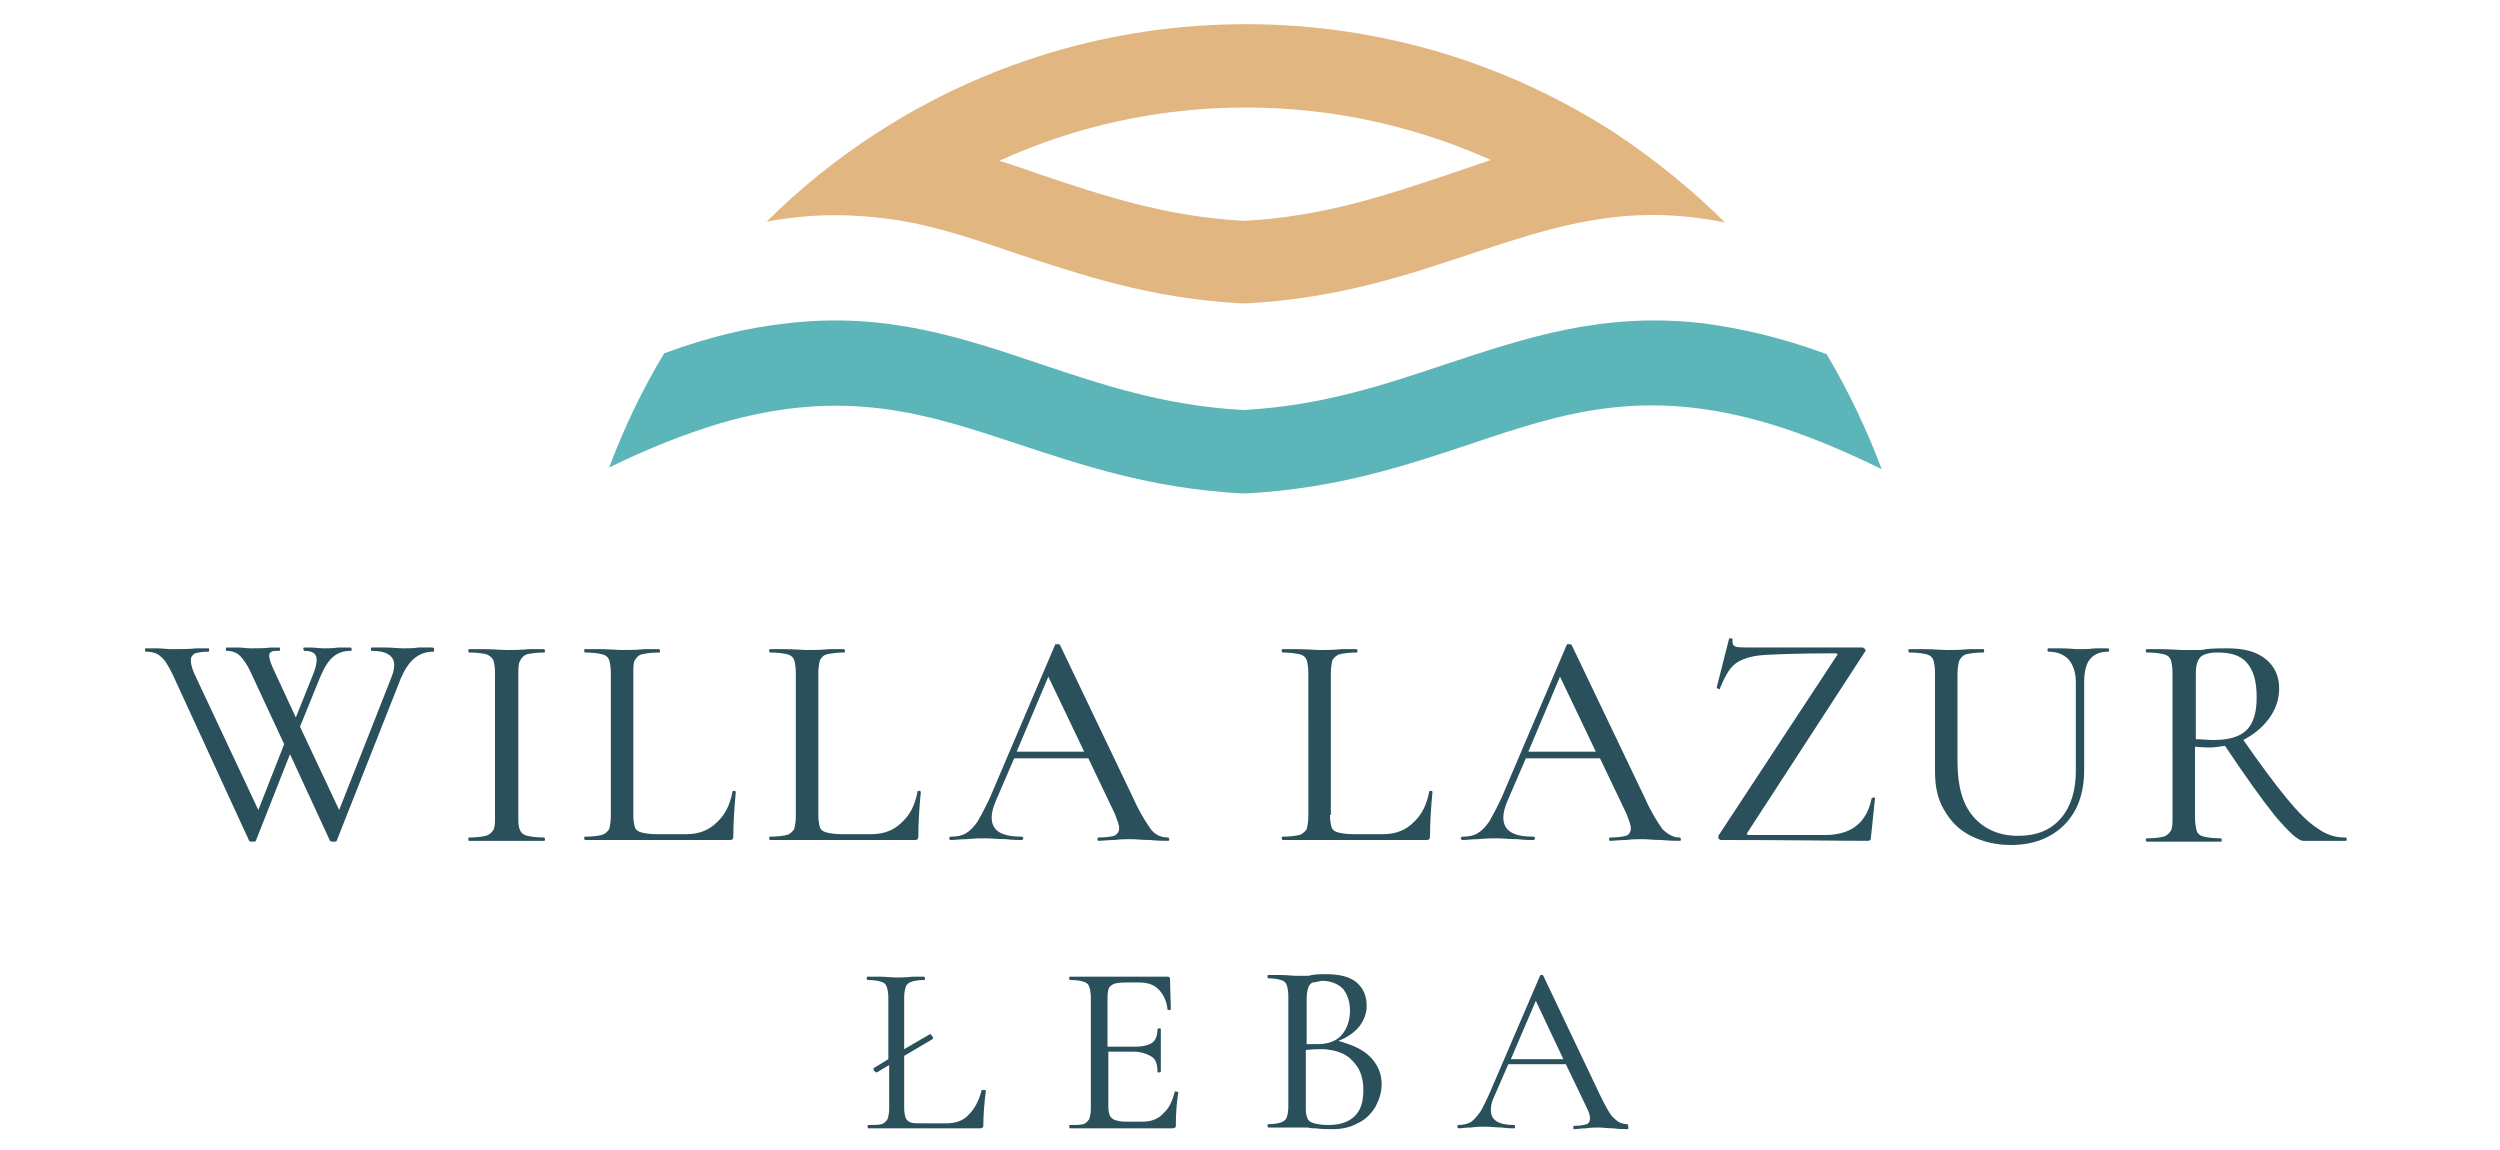 <?xml version="1.0" encoding="utf-8"?>
<!-- Generator: Adobe Illustrator 24.2.0, SVG Export Plug-In . SVG Version: 6.00 Build 0)  -->
<!DOCTYPE svg PUBLIC "-//W3C//DTD SVG 1.1//EN" "http://www.w3.org/Graphics/SVG/1.1/DTD/svg11.dtd">
<svg version="1.1" id="Warstwa_1" xmlns:x="http://ns.adobe.com/Extensibility/1.0/" xmlns:i="http://ns.adobe.com/AdobeIllustrator/10.0/" xmlns:graph="http://ns.adobe.com/Graphs/1.0/"
	 xmlns="http://www.w3.org/2000/svg" xmlns:xlink="http://www.w3.org/1999/xlink" x="0px" y="0px" width="300px" height="138px"
	 viewBox="0 0 300 138" style="enable-background:new 0 0 300 138;" xml:space="preserve">
<style type="text/css">
	.st0{fill-rule:evenodd;clip-rule:evenodd;fill:#5CB5B8;}
	.st1{fill-rule:evenodd;clip-rule:evenodd;fill:#E1B681;}
	.st2{fill:#2A505C;}
</style>
<g>
	<g>
		<path class="st0" d="M94.4,38.8c-4.5,0.5-9.3,1.6-14.7,3.6c-2.6,4.3-4.8,8.9-6.6,13.7c4.9-2.4,9.3-4.1,13.3-5.3
			c15.1-4.4,24.9-1.1,35.5,2.4c7.9,2.6,16.1,5.4,27,6h0.8c10.9-0.6,19.2-3.4,27-6c10.7-3.6,20.6-6.9,35.8-2.3c4,1.2,8.4,3,13.3,5.4
			c-1.8-4.8-4-9.4-6.6-13.8c-5.4-2-10.3-3.1-14.8-3.7c-12-1.4-21.2,1.7-30.9,4.9c-7.2,2.4-14.8,5-24.3,5.5
			c-9.5-0.5-17.1-3.1-24.3-5.5C115.4,40.5,106.3,37.4,94.4,38.8"/>
		<path class="st1" d="M191.3,26.4c4.7-0.8,9.8-0.9,15.7,0.3c-4-4-8.5-7.6-13.3-10.8c-12.7-8.2-27.9-13-44.2-13
			c-16.3,0-31.5,4.8-44.2,13C100.5,19,96,22.6,92,26.6c5.8-1.1,10.9-0.9,15.6-0.2c5,0.8,9.6,2.4,14.3,4c7.9,2.6,16.1,5.4,27,6h0.8
			c10.9-0.6,19.2-3.4,27-6C181.6,28.8,186.3,27.2,191.3,26.4 M119.9,19.3c9-4.1,19-6.4,29.6-6.4c10.5,0,20.5,2.3,29.4,6.3
			c-1.8,0.6-3.5,1.2-5.3,1.8c-7.2,2.4-14.8,5-24.3,5.5c-9.5-0.5-17.1-3.1-24.3-5.5C123.3,20.4,121.6,19.8,119.9,19.3z"/>
	</g>
	<g>
		<g>
			<path class="st2" d="M52.1,78c0,0.1,0,0.2-0.1,0.2c-1.8,0-3,1.1-3.9,3.2l-7.7,19.5c0,0.1-0.2,0.1-0.4,0.1c-0.2,0-0.3,0-0.4-0.1
				l-4.8-10.4l-4.1,10.4c0,0.1-0.2,0.1-0.4,0.1c-0.2,0-0.3,0-0.4-0.1l-9.2-20c-0.5-1-0.9-1.7-1.4-2.1c-0.4-0.4-1-0.6-1.8-0.6
				c-0.1,0-0.1-0.1-0.1-0.2c0-0.1,0-0.2,0.1-0.2l1.3,0c0.7,0,1.3,0.1,1.7,0.1c1,0,2.1,0,3.1-0.1c0.4,0,0.9,0,1.4,0
				c0.1,0,0.1,0.1,0.1,0.2c0,0.1,0,0.2-0.1,0.2c-0.7,0-1.2,0.1-1.6,0.2c-0.3,0.2-0.5,0.4-0.5,0.8c0,0.4,0.1,0.9,0.4,1.6l7.7,16.4
				l3.1-7.9l-4-8.6c-0.4-0.9-0.9-1.6-1.3-2c-0.4-0.4-1-0.6-1.6-0.6c-0.1,0-0.1-0.1-0.1-0.2c0-0.1,0-0.2,0.1-0.2l1.3,0
				c0.6,0,1.1,0.1,1.6,0.1c0.8,0,1.7,0,2.4-0.1c0.2,0,0.6,0,1,0c0.1,0,0.1,0.1,0.1,0.2c0,0.1,0,0.2-0.1,0.2c-0.4,0-0.8,0-0.9,0.1
				c-0.2,0.1-0.3,0.2-0.3,0.5c0,0.3,0.2,1,0.7,2l2.5,5.4l2-5c0.3-0.7,0.5-1.4,0.5-1.9c0-0.8-0.5-1.1-1.5-1.1c0,0-0.1-0.1-0.1-0.2
				c0-0.1,0-0.2,0.1-0.2l0.8,0c0.4,0,1,0.1,1.6,0.1c0.5,0,1,0,1.7-0.1l1.5,0c0,0,0.1,0.1,0.1,0.2c0,0.1,0,0.2-0.1,0.2
				c-0.8,0-1.5,0.2-2.1,0.7c-0.6,0.5-1.1,1.3-1.6,2.5l-2.4,5.9l4.7,10l6.3-16c0.2-0.5,0.3-1,0.3-1.4c0-1.1-0.9-1.7-2.7-1.7
				c-0.1,0-0.1-0.1-0.1-0.2c0-0.1,0-0.2,0.1-0.2l1.6,0c0.8,0,1.6,0.1,2.3,0.1c0.5,0,1.1,0,1.7-0.1l1.6,0
				C52.1,77.7,52.1,77.8,52.1,78z"/>
			<path class="st2" d="M62.4,99.6c0.1,0.3,0.4,0.6,0.9,0.7c0.4,0.1,1.1,0.2,2,0.2c0,0,0.1,0.1,0.1,0.2c0,0.1,0,0.2-0.1,0.2
				c-0.8,0-1.4,0-1.8,0l-2.7,0l-2.6,0c-0.5,0-1.1,0-1.9,0c-0.1,0-0.1-0.1-0.1-0.2c0-0.1,0-0.2,0.1-0.2c0.9,0,1.6-0.1,2-0.2
				c0.4-0.1,0.7-0.4,0.9-0.7c0.2-0.4,0.2-0.9,0.2-1.6V80.8c0-0.7-0.1-1.3-0.2-1.6c-0.2-0.3-0.5-0.6-0.9-0.7s-1.1-0.2-2-0.2
				c-0.1,0-0.1-0.1-0.1-0.2c0-0.1,0-0.2,0.1-0.2l1.9,0c1,0,1.9,0.1,2.6,0.1c0.7,0,1.6,0,2.7-0.1l1.8,0c0,0,0.1,0.1,0.1,0.2
				c0,0.1,0,0.2-0.1,0.2c-0.9,0-1.5,0.1-2,0.2c-0.4,0.1-0.7,0.4-0.9,0.8s-0.2,0.9-0.2,1.6v17.1C62.2,98.7,62.2,99.2,62.4,99.6z"/>
			<path class="st2" d="M76,97.8c0,0.7,0.1,1.2,0.2,1.5c0.1,0.3,0.4,0.5,0.8,0.6c0.4,0.1,1,0.2,1.8,0.2h3.6c1.5,0,2.7-0.5,3.6-1.4
				c1-0.9,1.6-2.1,1.9-3.7c0-0.1,0.1-0.1,0.2-0.1c0.1,0,0.2,0.1,0.2,0.1c-0.2,2.1-0.3,3.9-0.3,5.3c0,0.2,0,0.3-0.1,0.4
				s-0.2,0.1-0.4,0.1H70.2c0,0-0.1-0.1-0.1-0.2c0-0.1,0-0.2,0.1-0.2c0.9,0,1.6-0.1,2-0.2c0.4-0.1,0.7-0.4,0.9-0.7
				c0.1-0.4,0.2-0.9,0.2-1.6V80.8c0-0.7-0.1-1.3-0.2-1.6c-0.1-0.3-0.4-0.6-0.9-0.7c-0.4-0.1-1.1-0.2-2-0.2c0,0-0.1-0.1-0.1-0.2
				c0-0.1,0-0.2,0.1-0.2l1.9,0c1,0,1.9,0.1,2.6,0.1c0.7,0,1.6,0,2.6-0.1l1.8,0c0,0,0.1,0.1,0.1,0.2c0,0.1,0,0.2-0.1,0.2
				c-0.9,0-1.5,0.1-2,0.2s-0.7,0.4-0.9,0.7C76,79.5,76,80,76,80.8V97.8z"/>
			<path class="st2" d="M98.2,97.8c0,0.7,0.1,1.2,0.2,1.5c0.1,0.3,0.4,0.5,0.8,0.6c0.4,0.1,1,0.2,1.8,0.2h3.6c1.5,0,2.7-0.5,3.6-1.4
				c1-0.9,1.6-2.1,1.9-3.7c0-0.1,0.1-0.1,0.2-0.1c0.1,0,0.2,0.1,0.2,0.1c-0.2,2.1-0.3,3.9-0.3,5.3c0,0.2,0,0.3-0.1,0.4
				s-0.2,0.1-0.4,0.1H92.4c0,0-0.1-0.1-0.1-0.2c0-0.1,0-0.2,0.1-0.2c0.9,0,1.6-0.1,2-0.2c0.4-0.1,0.7-0.4,0.9-0.7
				c0.1-0.4,0.2-0.9,0.2-1.6V80.8c0-0.7-0.1-1.3-0.2-1.6c-0.1-0.3-0.4-0.6-0.9-0.7c-0.4-0.1-1.1-0.2-2-0.2c0,0-0.1-0.1-0.1-0.2
				c0-0.1,0-0.2,0.1-0.2l1.9,0c1,0,1.9,0.1,2.6,0.1c0.7,0,1.6,0,2.6-0.1l1.8,0c0,0,0.1,0.1,0.1,0.2c0,0.1,0,0.2-0.1,0.2
				c-0.9,0-1.5,0.1-2,0.2s-0.7,0.4-0.9,0.7c-0.1,0.4-0.2,0.9-0.2,1.6V97.8z"/>
			<path class="st2" d="M140.3,100.7c0,0.1,0,0.2-0.1,0.2c-0.5,0-1.2,0-2.2-0.1c-1,0-1.7-0.1-2.2-0.1c-0.6,0-1.3,0-2.1,0.1
				c-0.8,0-1.4,0.1-1.9,0.1c-0.1,0-0.1-0.1-0.1-0.2c0-0.1,0-0.2,0.1-0.2c0.9,0,1.5-0.1,1.9-0.2c0.4-0.2,0.6-0.5,0.6-0.9
				c0-0.4-0.2-0.9-0.5-1.7l-3.2-6.7h-8.9l-2.2,5.1c-0.3,0.7-0.5,1.4-0.5,2c0,1.6,1.2,2.3,3.6,2.3c0.1,0,0.2,0.1,0.2,0.2
				c0,0.1-0.1,0.2-0.2,0.2c-0.4,0-1.1,0-1.9-0.1c-0.9,0-1.8-0.1-2.4-0.1c-0.6,0-1.4,0-2.3,0.1c-0.7,0-1.4,0.1-1.9,0.1
				c-0.1,0-0.2-0.1-0.2-0.2c0-0.1,0.1-0.2,0.2-0.2c0.7,0,1.3-0.1,1.8-0.4s0.9-0.7,1.4-1.4c0.4-0.7,0.9-1.6,1.5-2.9l7.8-18.3
				c0-0.1,0.1-0.1,0.3-0.1s0.2,0,0.3,0.1l8.8,18.4c0.8,1.8,1.6,3,2.1,3.7s1.3,1,2,1C140.2,100.5,140.3,100.5,140.3,100.7z M122,90.2
				h8.1l-4.3-9L122,90.2z"/>
			<path class="st2" d="M159.6,97.8c0,0.7,0.1,1.2,0.2,1.5c0.1,0.3,0.4,0.5,0.8,0.6c0.4,0.1,1,0.2,1.8,0.2h3.6
				c1.5,0,2.7-0.5,3.6-1.4c1-0.9,1.6-2.1,1.9-3.7c0-0.1,0.1-0.1,0.2-0.1c0.1,0,0.2,0.1,0.2,0.1c-0.2,2.1-0.3,3.9-0.3,5.3
				c0,0.2,0,0.3-0.1,0.4c-0.1,0.1-0.2,0.1-0.4,0.1h-17.2c0,0-0.1-0.1-0.1-0.2c0-0.1,0-0.2,0.1-0.2c0.9,0,1.6-0.1,2-0.2
				c0.4-0.1,0.7-0.4,0.9-0.7c0.1-0.4,0.2-0.9,0.2-1.6V80.8c0-0.7-0.1-1.3-0.2-1.6c-0.1-0.3-0.4-0.6-0.9-0.7s-1.1-0.2-2-0.2
				c0,0-0.1-0.1-0.1-0.2c0-0.1,0-0.2,0.1-0.2l1.9,0c1,0,1.9,0.1,2.6,0.1c0.7,0,1.6,0,2.6-0.1l1.8,0c0,0,0.1,0.1,0.1,0.2
				c0,0.1,0,0.2-0.1,0.2c-0.9,0-1.5,0.1-2,0.2c-0.4,0.1-0.7,0.4-0.9,0.7c-0.1,0.4-0.2,0.9-0.2,1.6V97.8z"/>
			<path class="st2" d="M201.7,100.7c0,0.1,0,0.2-0.1,0.2c-0.5,0-1.2,0-2.2-0.1c-1,0-1.7-0.1-2.2-0.1c-0.6,0-1.3,0-2.1,0.1
				c-0.8,0-1.4,0.1-1.9,0.1c-0.1,0-0.1-0.1-0.1-0.2c0-0.1,0-0.2,0.1-0.2c0.9,0,1.5-0.1,1.9-0.2s0.6-0.5,0.6-0.9
				c0-0.4-0.2-0.9-0.5-1.7L192,91h-8.9l-2.2,5.1c-0.3,0.7-0.5,1.4-0.5,2c0,1.6,1.2,2.3,3.6,2.3c0.1,0,0.2,0.1,0.2,0.2
				c0,0.1-0.1,0.2-0.2,0.2c-0.4,0-1.1,0-1.9-0.1c-0.9,0-1.8-0.1-2.4-0.1c-0.6,0-1.4,0-2.3,0.1c-0.7,0-1.4,0.1-1.9,0.1
				c-0.1,0-0.2-0.1-0.2-0.2c0-0.1,0.1-0.2,0.2-0.2c0.7,0,1.3-0.1,1.8-0.4s0.9-0.7,1.4-1.4c0.4-0.7,0.9-1.6,1.5-2.9l7.8-18.3
				c0-0.1,0.1-0.1,0.3-0.1c0.1,0,0.2,0,0.3,0.1l8.8,18.4c0.8,1.8,1.6,3,2.1,3.7c0.6,0.6,1.3,1,2,1
				C201.6,100.5,201.7,100.5,201.7,100.7z M183.4,90.2h8.1l-4.3-9L183.4,90.2z"/>
			<path class="st2" d="M220.4,78.7c0.1-0.1,0.1-0.2,0.1-0.2s-0.1-0.1-0.3-0.1c-4.1,0-6.9,0.1-8.5,0.2c-1.6,0.1-2.7,0.5-3.4,1
				c-0.7,0.5-1.3,1.5-1.9,3c0,0,0,0.1-0.1,0.1c-0.1,0-0.1,0-0.2-0.1s-0.1-0.1-0.1-0.1l1.5-5.9c0,0,0,0,0.1,0c0.2,0,0.3,0,0.3,0.1
				c0,0.1,0,0.2,0,0.3c0,0.3,0.1,0.5,0.4,0.6c0.3,0.1,0.9,0.1,1.7,0.1h13.5c0.1,0,0.2,0.1,0.3,0.2c0.1,0.1,0.1,0.2,0,0.3l-14.1,21.7
				l-0.1,0.2c0,0,0.1,0.1,0.3,0.1h9.1c3.2,0,5-1.5,5.6-4.4c0,0,0.1-0.1,0.2-0.1c0.1,0,0.2,0,0.2,0.1l-0.5,4.8c0,0.1,0,0.2-0.1,0.2
				c-0.1,0.1-0.1,0.1-0.2,0.1c-3.7,0-9.6-0.1-17.7-0.1c-0.1,0-0.2-0.1-0.3-0.2c0-0.1,0-0.2,0-0.3L220.4,78.7z"/>
			<path class="st2" d="M248.2,79.1c-0.6-0.6-1.4-0.9-2.4-0.9c-0.1,0-0.1-0.1-0.1-0.2c0-0.1,0-0.2,0.1-0.2l1.6,0
				c0.8,0,1.5,0.1,2.1,0.1c0.5,0,1.1,0,1.9-0.1l1.6,0c0,0,0.1,0.1,0.1,0.2c0,0.1,0,0.2-0.1,0.2c-1,0-1.7,0.3-2.2,0.9
				c-0.5,0.6-0.7,1.6-0.7,2.8v10.5c0,2.8-0.8,5-2.4,6.6c-1.6,1.6-3.8,2.4-6.4,2.4c-1.8,0-3.4-0.4-4.8-1.1s-2.4-1.7-3.2-3.1
				c-0.8-1.3-1.1-2.9-1.1-4.6V80.8c0-0.7-0.1-1.3-0.2-1.6c-0.1-0.3-0.4-0.6-0.9-0.7c-0.4-0.1-1.1-0.2-2-0.2c0,0-0.1-0.1-0.1-0.2
				c0-0.1,0-0.2,0.1-0.2l1.9,0c1.1,0,1.9,0.1,2.6,0.1c0.7,0,1.6,0,2.7-0.1l1.7,0c0.1,0,0.1,0.1,0.1,0.2c0,0.1,0,0.2-0.1,0.2
				c-0.9,0-1.5,0.1-2,0.2c-0.4,0.1-0.7,0.4-0.9,0.8c-0.1,0.4-0.2,0.9-0.2,1.6v10.5c0,2.9,0.6,5.1,1.9,6.6s3.1,2.3,5.4,2.3
				c2.2,0,3.9-0.7,5.1-2.1c1.2-1.4,1.8-3.3,1.8-5.7V81.9C249.1,80.7,248.8,79.8,248.2,79.1z"/>
			<path class="st2" d="M281.6,100.7c0,0.1,0,0.2-0.1,0.2h-5.1c-0.6,0-1.7-1-3.4-3c-1.6-2-3.6-4.8-6-8.4c-0.7,0.1-1.3,0.2-1.9,0.2
				c-0.1,0-0.7,0-1.7-0.1v8.4c0,0.8,0.1,1.3,0.2,1.7c0.1,0.3,0.4,0.6,0.9,0.7c0.4,0.1,1.1,0.2,2,0.2c0.1,0,0.1,0.1,0.1,0.2
				c0,0.1,0,0.2-0.1,0.2c-0.8,0-1.4,0-1.8,0l-2.6,0l-2.6,0c-0.5,0-1.1,0-1.9,0c0,0-0.1-0.1-0.1-0.2c0-0.1,0-0.2,0.1-0.2
				c0.9,0,1.6-0.1,2-0.2c0.4-0.1,0.7-0.4,0.9-0.7c0.2-0.4,0.2-0.9,0.2-1.6V80.8c0-0.7-0.1-1.3-0.2-1.6c-0.1-0.3-0.4-0.6-0.9-0.7
				c-0.4-0.1-1.1-0.2-2-0.2c-0.1,0-0.1-0.1-0.1-0.2c0-0.1,0-0.2,0.1-0.2l1.8,0c1,0,1.9,0.1,2.6,0.1c0.5,0,1,0,1.5,0
				c0.5,0,0.9,0,1.2-0.1c0.9-0.1,1.8-0.1,2.6-0.1c2,0,3.5,0.4,4.6,1.3s1.6,2.1,1.6,3.5c0,1.3-0.4,2.5-1.2,3.6
				c-0.8,1.1-1.8,1.9-3.1,2.6c2.1,3,3.8,5.3,5.2,7c1.4,1.7,2.6,2.9,3.7,3.6c1.1,0.8,2.2,1.1,3.2,1.1
				C281.6,100.5,281.6,100.5,281.6,100.7z M265.6,88.8c1.9,0,3.2-0.4,4-1.2c0.8-0.8,1.2-2.1,1.2-3.9c0-2-0.4-3.3-1.2-4.2
				s-2-1.2-3.5-1.2c-1,0-1.6,0.2-2,0.5c-0.4,0.4-0.6,1-0.6,2.1v7.8C264.1,88.7,264.9,88.8,265.6,88.8z"/>
			<path class="st2" d="M118.1,130.8c0.1,0,0.2,0,0.2,0.1c-0.2,1.6-0.3,3-0.3,4.1c0,0.2,0,0.3-0.1,0.3c-0.1,0.1-0.2,0.1-0.3,0.1
				h-13.4c0,0-0.1-0.1-0.1-0.2c0-0.1,0-0.2,0.1-0.2c0.7,0,1.2,0,1.6-0.1c0.3-0.1,0.5-0.3,0.7-0.6c0.1-0.3,0.2-0.7,0.2-1.3v-5.2
				l-1.5,0.9c-0.1,0-0.2-0.1-0.3-0.2c-0.1-0.2-0.1-0.3-0.1-0.3l1.8-1.1v-7.4c0-0.6-0.1-1-0.2-1.3s-0.3-0.5-0.7-0.6
				c-0.3-0.1-0.8-0.2-1.6-0.2c0,0-0.1-0.1-0.1-0.2c0-0.1,0-0.2,0.1-0.2l1.4,0c0.8,0,1.5,0.1,2,0.1c0.6,0,1.2,0,2-0.1l1.4,0
				c0,0,0.1,0.1,0.1,0.2c0,0.1,0,0.2-0.1,0.2c-0.7,0-1.2,0.1-1.5,0.2c-0.3,0.1-0.6,0.3-0.7,0.6c-0.1,0.3-0.2,0.7-0.2,1.3v6.2
				l3.1-1.8h0c0.1,0,0.2,0.1,0.3,0.3c0.1,0.2,0.1,0.3,0,0.3l-3.4,2v6.3c0,0.5,0.1,0.9,0.2,1.2c0.1,0.2,0.3,0.4,0.6,0.5
				s0.8,0.1,1.4,0.1h2.8c1.2,0,2.1-0.3,2.8-1.1c0.7-0.7,1.2-1.7,1.5-2.9C118,130.8,118,130.8,118.1,130.8z"/>
			<path class="st2" d="M141.2,131c0.1,0,0.2,0,0.2,0.1c-0.2,1.2-0.3,2.5-0.3,3.9c0,0.2,0,0.3-0.1,0.3c-0.1,0.1-0.2,0.1-0.4,0.1
				h-12.2c0,0-0.1-0.1-0.1-0.2c0-0.1,0-0.2,0.1-0.2c0.7,0,1.2,0,1.6-0.1c0.3-0.1,0.5-0.3,0.7-0.6c0.1-0.3,0.2-0.7,0.2-1.3v-13.3
				c0-0.6-0.1-1-0.2-1.3s-0.3-0.5-0.7-0.6c-0.3-0.1-0.8-0.2-1.6-0.2c0,0-0.1-0.1-0.1-0.2c0-0.1,0-0.2,0.1-0.2h11.7
				c0.2,0,0.3,0.1,0.3,0.3l0.1,3.6c0,0.1-0.1,0.1-0.2,0.1s-0.2,0-0.2-0.1c-0.1-1-0.5-1.8-1.1-2.4c-0.6-0.6-1.4-0.8-2.3-0.8h-1.6
				c-0.9,0-1.5,0.1-1.8,0.4c-0.3,0.2-0.4,0.7-0.4,1.4v5.9h3.3c1,0,1.7-0.2,2.1-0.5c0.4-0.3,0.6-0.9,0.6-1.6c0,0,0.1-0.1,0.2-0.1
				s0.2,0,0.2,0.1l0,2.4c0,0.6,0,1,0,1.3l0,1.4c0,0-0.1,0.1-0.2,0.1s-0.2,0-0.2-0.1c0-0.8-0.2-1.5-0.7-1.8s-1.2-0.6-2.2-0.6H133v6.6
				c0,0.5,0.1,0.9,0.2,1.1c0.1,0.2,0.3,0.4,0.6,0.5c0.3,0.1,0.7,0.2,1.3,0.2h2c1,0,1.9-0.3,2.5-1c0.7-0.6,1.1-1.5,1.4-2.7
				C141.1,131.1,141.1,131,141.2,131z"/>
			<path class="st2" d="M164.4,126.8c0.9,0.9,1.4,2,1.4,3.3c0,1-0.3,1.9-0.8,2.8c-0.5,0.8-1.2,1.5-2.1,1.9c-0.9,0.5-1.9,0.7-3,0.7
				c-0.6,0-1.3,0-2-0.1c-0.3,0-0.6,0-1-0.1c-0.4,0-0.8,0-1.2,0l-2,0c-0.4,0-0.9,0-1.5,0c0,0-0.1-0.1-0.1-0.2c0-0.1,0-0.2,0.1-0.2
				c0.7,0,1.2-0.1,1.5-0.2c0.3-0.1,0.6-0.3,0.7-0.6c0.1-0.3,0.2-0.7,0.2-1.3v-13.3c0-0.6-0.1-1-0.2-1.3c-0.1-0.3-0.3-0.5-0.7-0.6
				c-0.3-0.1-0.8-0.2-1.5-0.2c-0.1,0-0.1-0.1-0.1-0.2c0-0.1,0-0.2,0.1-0.2l1.4,0c0.8,0,1.5,0.1,2,0.1c0.3,0,0.7,0,1,0
				c0.3,0,0.6,0,0.8-0.1c0.6-0.1,1.2-0.1,1.7-0.1c1.6,0,2.9,0.3,3.7,1c0.8,0.7,1.2,1.6,1.2,2.8c0,0.9-0.3,1.7-0.9,2.5
				c-0.6,0.7-1.4,1.3-2.5,1.7C162.3,125.4,163.5,125.9,164.4,126.8z M157.5,117.9c-0.2,0.1-0.4,0.3-0.5,0.6
				c-0.1,0.3-0.2,0.7-0.2,1.3v5.5l1.3,0c1.3,0,2.3-0.4,2.9-1.1c0.6-0.7,1-1.7,1-2.9c0-1.1-0.3-1.9-0.8-2.6c-0.6-0.6-1.4-1-2.6-1
				C158.1,117.8,157.7,117.9,157.5,117.9z M162.6,133.9c0.7-0.7,1-1.7,1-3.1c0-1.5-0.4-2.6-1.3-3.5c-0.8-0.9-2-1.3-3.5-1.4
				c-0.5,0-1.2,0-2.1,0.1v7.1c0,0.5,0.1,0.9,0.2,1.1c0.1,0.3,0.4,0.5,0.8,0.6c0.4,0.1,0.9,0.2,1.7,0.2
				C160.9,135,161.9,134.6,162.6,133.9z"/>
			<path class="st2" d="M195.4,135.3c0,0.1,0,0.2-0.1,0.2c-0.4,0-0.9,0-1.7-0.1c-0.8,0-1.3-0.1-1.7-0.1c-0.4,0-1,0-1.6,0.1
				c-0.6,0-1.1,0.1-1.4,0.1c-0.1,0-0.1-0.1-0.1-0.2c0-0.1,0-0.2,0.1-0.2c0.7,0,1.2-0.1,1.5-0.2c0.3-0.1,0.4-0.4,0.4-0.7
				c0-0.3-0.1-0.7-0.4-1.3l-2.5-5.2H181l-1.7,3.9c-0.3,0.6-0.4,1.1-0.4,1.6c0,1.2,0.9,1.8,2.8,1.8c0.1,0,0.1,0.1,0.1,0.2
				c0,0.1,0,0.2-0.1,0.2c-0.3,0-0.8,0-1.5-0.1c-0.7,0-1.4-0.1-1.9-0.1c-0.5,0-1.1,0-1.8,0.1c-0.6,0-1.1,0.1-1.5,0.1
				c-0.1,0-0.1-0.1-0.1-0.2c0-0.1,0-0.2,0.1-0.2c0.5,0,1-0.1,1.4-0.3c0.4-0.2,0.7-0.6,1.1-1.1s0.7-1.3,1.2-2.3l6.1-14.2
				c0-0.1,0.1-0.1,0.2-0.1c0.1,0,0.2,0,0.2,0.1l6.8,14.3c0.7,1.4,1.2,2.4,1.7,2.8c0.5,0.5,1,0.7,1.6,0.7
				C195.4,135.1,195.4,135.1,195.4,135.3z M181.3,127.1h6.3l-3.3-7L181.3,127.1z"/>
		</g>
	</g>
</g>
</svg>
